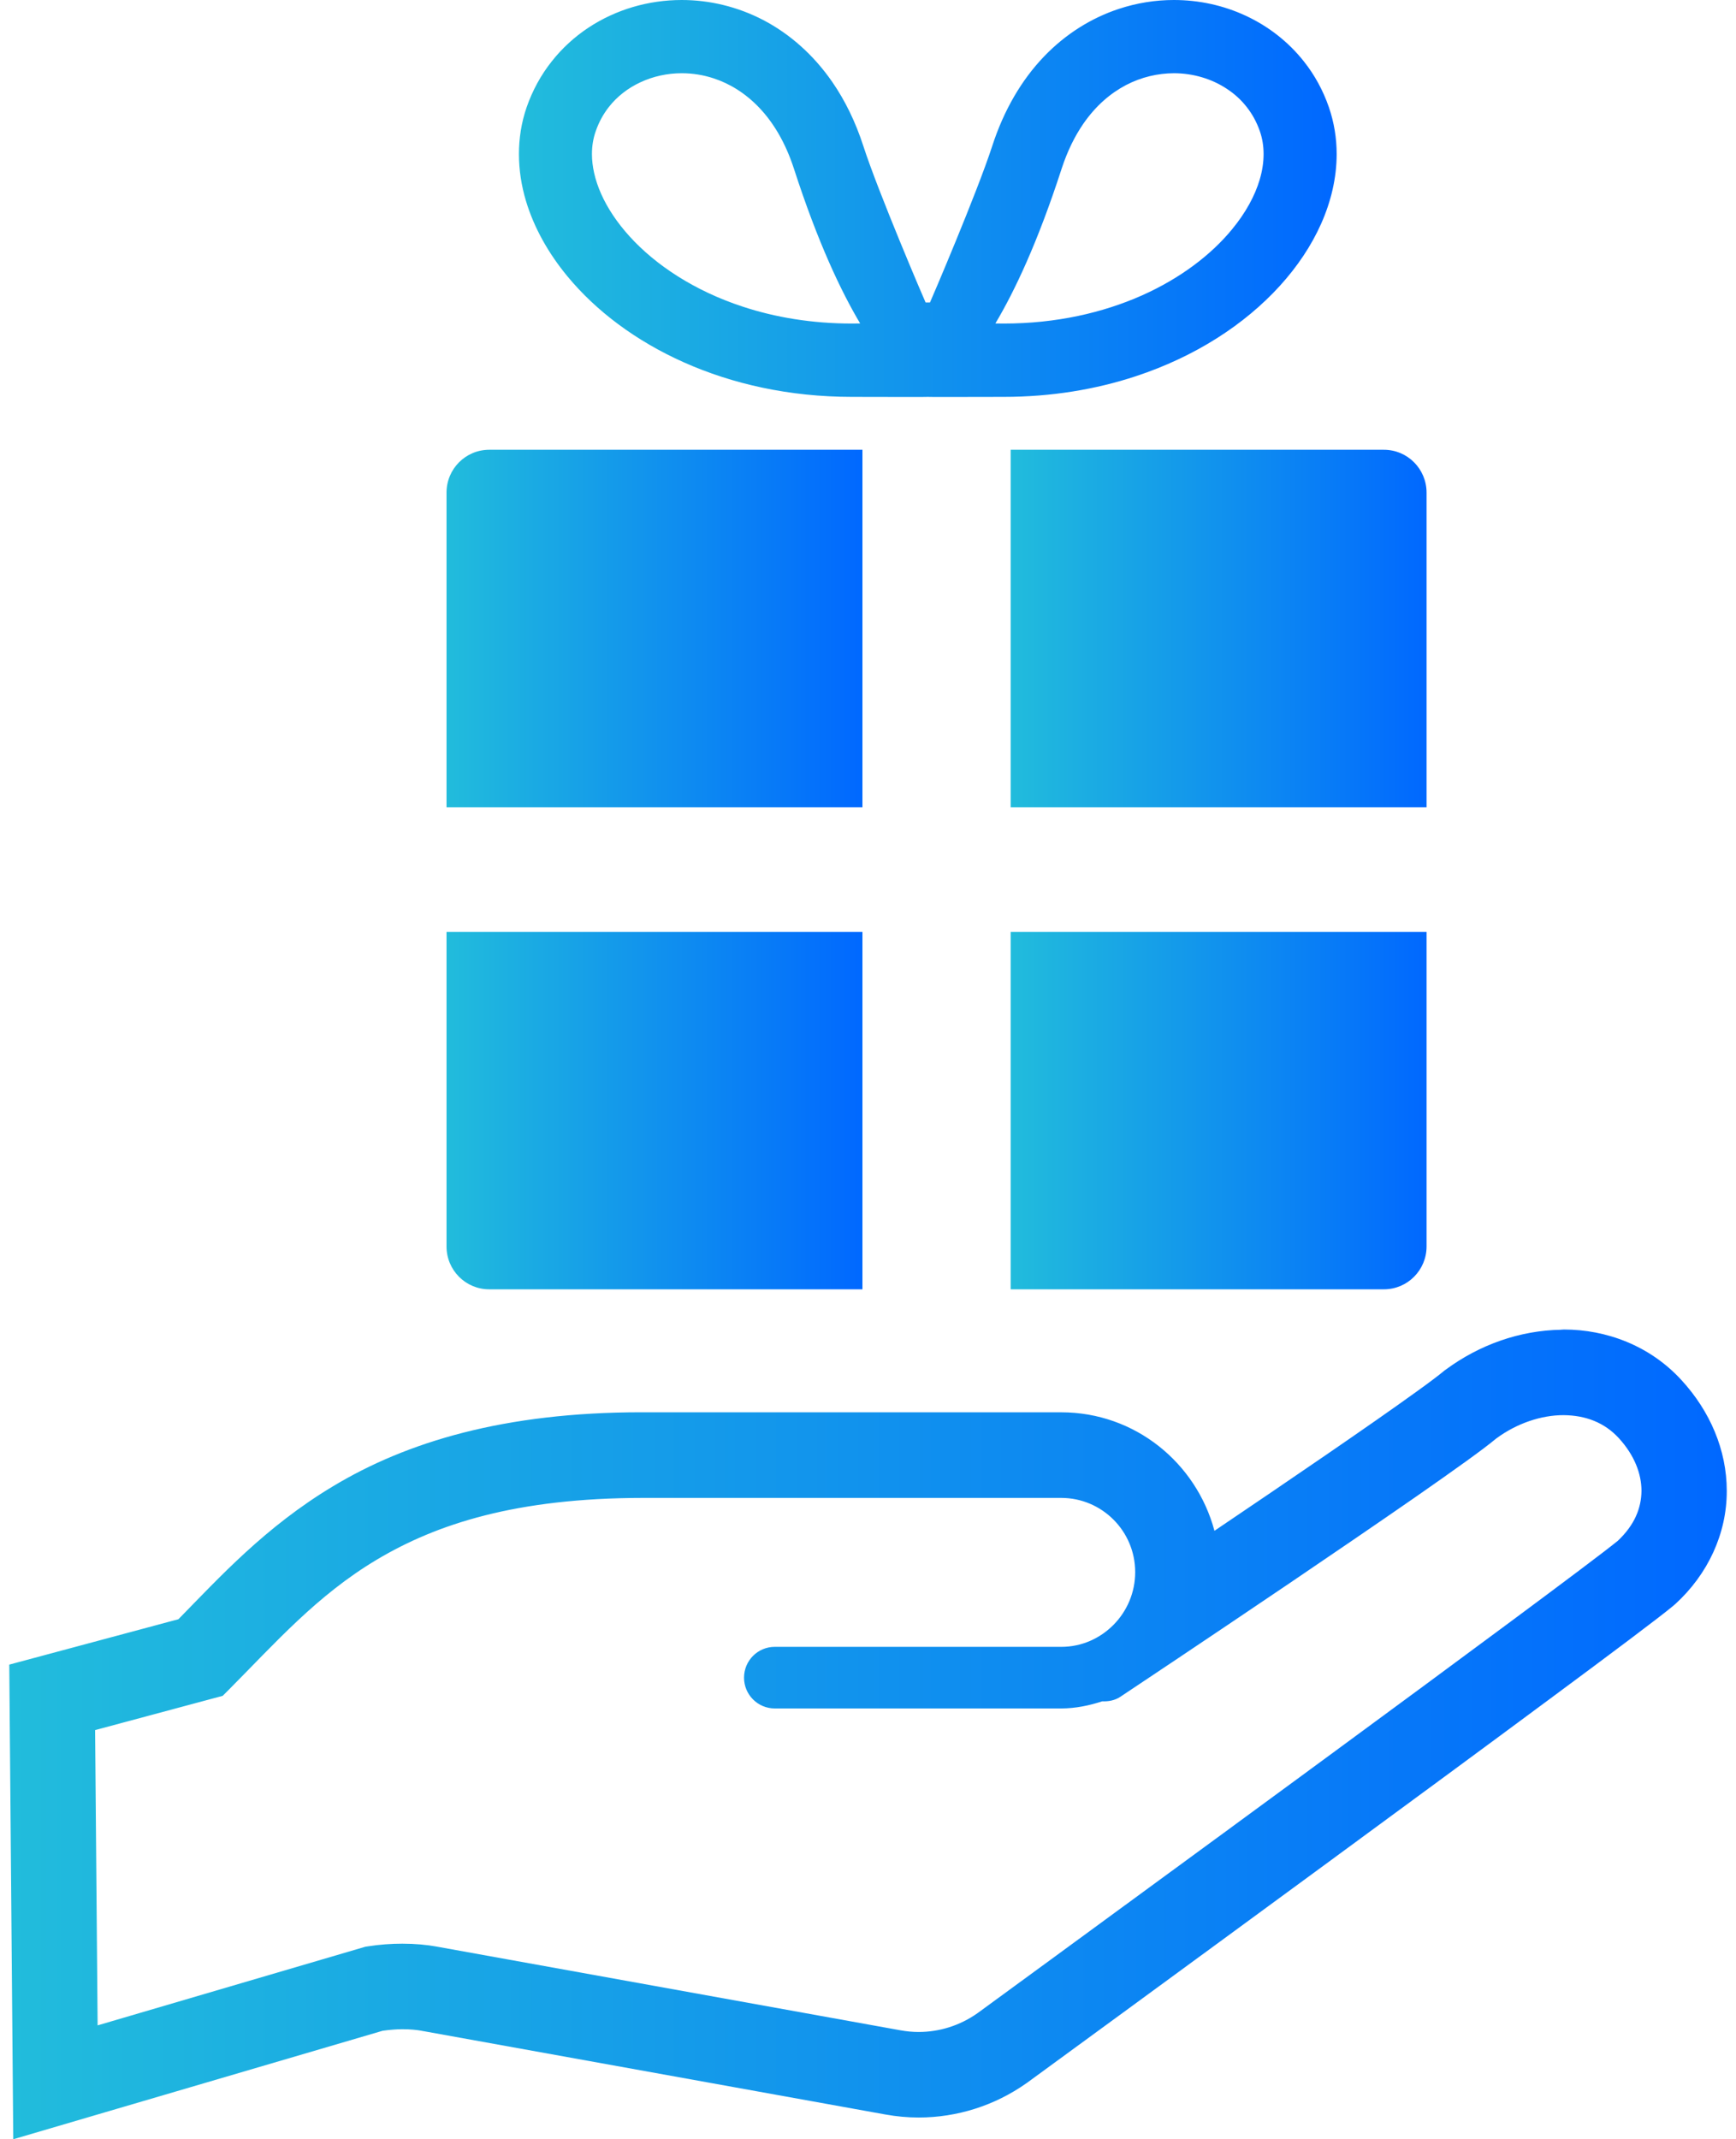 <svg width="56" height="69" viewBox="0 0 56 69" fill="none" xmlns="http://www.w3.org/2000/svg">
<g clip-path="url(#clip0_790_10039)">
<path d="M27.821 14.507H15.781C15.019 14.507 14.404 15.126 14.404 15.889V26.037H27.821L27.821 14.507Z" fill="url(#paint0_linear_790_10039)"/>
<path d="M32.602 26.037H46.018V15.889C46.018 15.126 45.404 14.507 44.642 14.507H32.602L32.602 26.037Z" fill="url(#paint1_linear_790_10039)"/>
<path d="M15.781 41.586H27.821V30.056H14.404V40.204C14.404 40.968 15.019 41.586 15.781 41.586Z" fill="url(#paint2_linear_790_10039)"/>
<path d="M32.602 41.586H44.641C45.403 41.586 46.018 40.968 46.018 40.204V30.056H32.602L32.602 41.586Z" fill="url(#paint3_linear_790_10039)"/>
<path d="M18.301 8.909C19.228 10.031 20.51 10.997 22.066 11.69C23.622 12.383 25.456 12.801 27.482 12.801C28.63 12.8 29.886 12.81 29.928 12.801C29.973 12.81 31.227 12.8 32.376 12.801C33.919 12.801 35.351 12.559 36.633 12.137C38.557 11.503 40.147 10.47 41.282 9.224C41.848 8.602 42.303 7.925 42.621 7.208C42.937 6.494 43.118 5.736 43.118 4.971C43.119 4.461 43.036 3.952 42.868 3.46C42.679 2.914 42.406 2.416 42.065 1.987C41.556 1.341 40.905 0.842 40.184 0.507C39.464 0.172 38.673 0 37.866 0C37.274 0 36.675 0.094 36.091 0.287C35.216 0.575 34.376 1.091 33.668 1.833C32.959 2.576 32.386 3.542 32.008 4.708C31.515 6.227 30.04 9.672 29.999 9.756H29.858C29.817 9.672 28.341 6.227 27.849 4.708C27.597 3.93 27.26 3.242 26.851 2.649C26.238 1.76 25.466 1.089 24.626 0.649C23.785 0.211 22.878 0 21.992 0C20.917 0 19.866 0.307 18.977 0.895C18.534 1.19 18.131 1.555 17.793 1.986C17.452 2.416 17.178 2.914 16.988 3.46C16.819 3.951 16.739 4.462 16.74 4.971C16.74 5.481 16.819 5.988 16.966 6.48C17.225 7.342 17.685 8.162 18.301 8.909ZM34.247 5.439C34.436 4.861 34.675 4.386 34.945 3.993C35.35 3.407 35.823 3.007 36.321 2.745C36.82 2.484 37.349 2.365 37.866 2.362C38.492 2.362 39.096 2.545 39.58 2.868C39.824 3.028 40.038 3.223 40.215 3.45C40.395 3.678 40.538 3.937 40.641 4.234C40.721 4.465 40.761 4.708 40.761 4.969C40.761 5.23 40.721 5.509 40.633 5.802C40.481 6.313 40.184 6.864 39.739 7.402C39.076 8.209 38.085 8.973 36.836 9.529C35.584 10.085 34.078 10.436 32.376 10.436C32.285 10.436 32.196 10.435 32.109 10.433C32.729 9.392 33.477 7.816 34.247 5.439ZM19.216 4.235C19.318 3.938 19.463 3.678 19.642 3.449C19.909 3.11 20.257 2.84 20.661 2.653C21.064 2.465 21.522 2.362 21.992 2.362C22.335 2.362 22.687 2.416 23.029 2.53C23.543 2.7 24.039 3.002 24.487 3.469C24.93 3.933 25.328 4.573 25.61 5.439C26.379 7.816 27.128 9.392 27.747 10.433C27.661 10.435 27.573 10.436 27.482 10.436C26.184 10.436 25.001 10.234 23.957 9.89C22.393 9.377 21.144 8.543 20.316 7.632C19.9 7.176 19.591 6.703 19.39 6.25C19.188 5.793 19.095 5.36 19.095 4.971C19.095 4.708 19.135 4.466 19.216 4.235Z" fill="url(#paint4_linear_790_10039)"/>
<path d="M54.247 44.521C53.221 43.395 51.808 42.883 50.453 42.883L50.361 42.888V42.89C49.03 42.911 47.728 43.37 46.632 44.18L46.6 44.203L46.585 44.214L46.551 44.243L46.543 44.249C46.432 44.343 46.105 44.592 45.689 44.89C44.239 45.939 41.537 47.781 39.176 49.375C38.587 47.178 36.611 45.554 34.235 45.553C32.549 45.553 29.18 45.553 20.756 45.553L20.705 45.552C16.264 45.55 13.116 46.51 10.743 47.938C8.553 49.252 7.081 50.876 5.755 52.227L0.299 53.691L0.428 69L12.343 65.501C12.566 65.47 12.787 65.451 12.977 65.451C13.229 65.45 13.457 65.475 13.585 65.499L13.655 65.513H13.662L28.564 68.202C28.92 68.266 29.278 68.299 29.635 68.299C30.872 68.299 32.088 67.915 33.11 67.193L33.131 67.179L33.146 67.169L33.143 67.17C33.23 67.107 37.989 63.631 42.942 59.994C45.441 58.16 47.989 56.285 50.01 54.786C51.021 54.038 51.9 53.383 52.576 52.874C53.258 52.359 53.717 52.009 53.973 51.797L53.992 51.78L54.018 51.757L54.029 51.748L54.036 51.743C55.099 50.775 55.702 49.459 55.702 48.103V48.096V48.084C55.702 46.768 55.159 45.515 54.247 44.521ZM52.188 49.697C52.018 49.836 51.564 50.187 50.924 50.667C48.584 52.429 43.728 56.002 39.461 59.13C37.328 60.694 35.342 62.148 33.887 63.212C32.489 64.235 31.597 64.887 31.529 64.936C30.966 65.332 30.307 65.54 29.634 65.54C29.441 65.54 29.245 65.522 29.052 65.487L14.08 62.785H14.083C13.76 62.727 13.389 62.692 12.977 62.692C12.625 62.692 12.244 62.718 11.847 62.781L11.784 62.791L3.149 65.327L3.068 55.803L7.184 54.698L7.372 54.51C8.882 52.992 10.22 51.461 12.153 50.307C14.087 49.154 16.649 48.318 20.736 48.314C29.174 48.314 32.546 48.314 34.235 48.314C35.549 48.316 36.618 49.384 36.619 50.706C36.619 51.369 36.353 51.97 35.919 52.409C35.481 52.849 34.892 53.118 34.235 53.118H24.992C24.444 53.118 24.001 53.563 24.001 54.112C24.001 54.66 24.444 55.105 24.992 55.105L34.235 55.105C34.7 55.103 35.137 55.011 35.556 54.875C35.757 54.883 35.962 54.848 36.143 54.727C36.144 54.727 38.786 52.969 41.619 51.051C43.036 50.091 44.501 49.091 45.71 48.252C46.315 47.83 46.856 47.449 47.298 47.13C47.72 46.825 48.039 46.586 48.267 46.397C48.933 45.904 49.727 45.643 50.436 45.645C51.152 45.65 51.757 45.884 52.22 46.386C52.731 46.946 52.949 47.539 52.951 48.084C52.946 48.641 52.732 49.184 52.188 49.697Z" fill="url(#paint5_linear_790_10039)"/>
<path d="M46.625 44.184L46.631 44.18L46.667 44.153L46.625 44.184Z" fill="url(#paint6_linear_790_10039)"/>
</g>
<defs>
<linearGradient id="paint0_linear_790_10039" x1="27.821" y1="20.272" x2="12.974" y2="20.272" gradientUnits="userSpaceOnUse">
<stop stop-color="#0068FF"/>
<stop offset="1" stop-color="#25C5D8"/>
</linearGradient>
<linearGradient id="paint1_linear_790_10039" x1="46.018" y1="20.272" x2="31.172" y2="20.272" gradientUnits="userSpaceOnUse">
<stop stop-color="#0068FF"/>
<stop offset="1" stop-color="#25C5D8"/>
</linearGradient>
<linearGradient id="paint2_linear_790_10039" x1="27.821" y1="35.821" x2="12.974" y2="35.821" gradientUnits="userSpaceOnUse">
<stop stop-color="#0068FF"/>
<stop offset="1" stop-color="#25C5D8"/>
</linearGradient>
<linearGradient id="paint3_linear_790_10039" x1="46.018" y1="35.821" x2="31.172" y2="35.821" gradientUnits="userSpaceOnUse">
<stop stop-color="#0068FF"/>
<stop offset="1" stop-color="#25C5D8"/>
</linearGradient>
<linearGradient id="paint4_linear_790_10039" x1="43.118" y1="6.402" x2="13.929" y2="6.402" gradientUnits="userSpaceOnUse">
<stop stop-color="#0068FF"/>
<stop offset="1" stop-color="#25C5D8"/>
</linearGradient>
<linearGradient id="paint5_linear_790_10039" x1="55.702" y1="55.942" x2="-5.606" y2="55.942" gradientUnits="userSpaceOnUse">
<stop stop-color="#0068FF"/>
<stop offset="1" stop-color="#25C5D8"/>
</linearGradient>
<linearGradient id="paint6_linear_790_10039" x1="46.667" y1="44.168" x2="46.62" y2="44.168" gradientUnits="userSpaceOnUse">
<stop stop-color="#0068FF"/>
<stop offset="1" stop-color="#25C5D8"/>
</linearGradient>
<clipPath id="clip0_790_10039">
<rect width="56" height="69" fill="white"/>
</clipPath>
</defs>
</svg>
